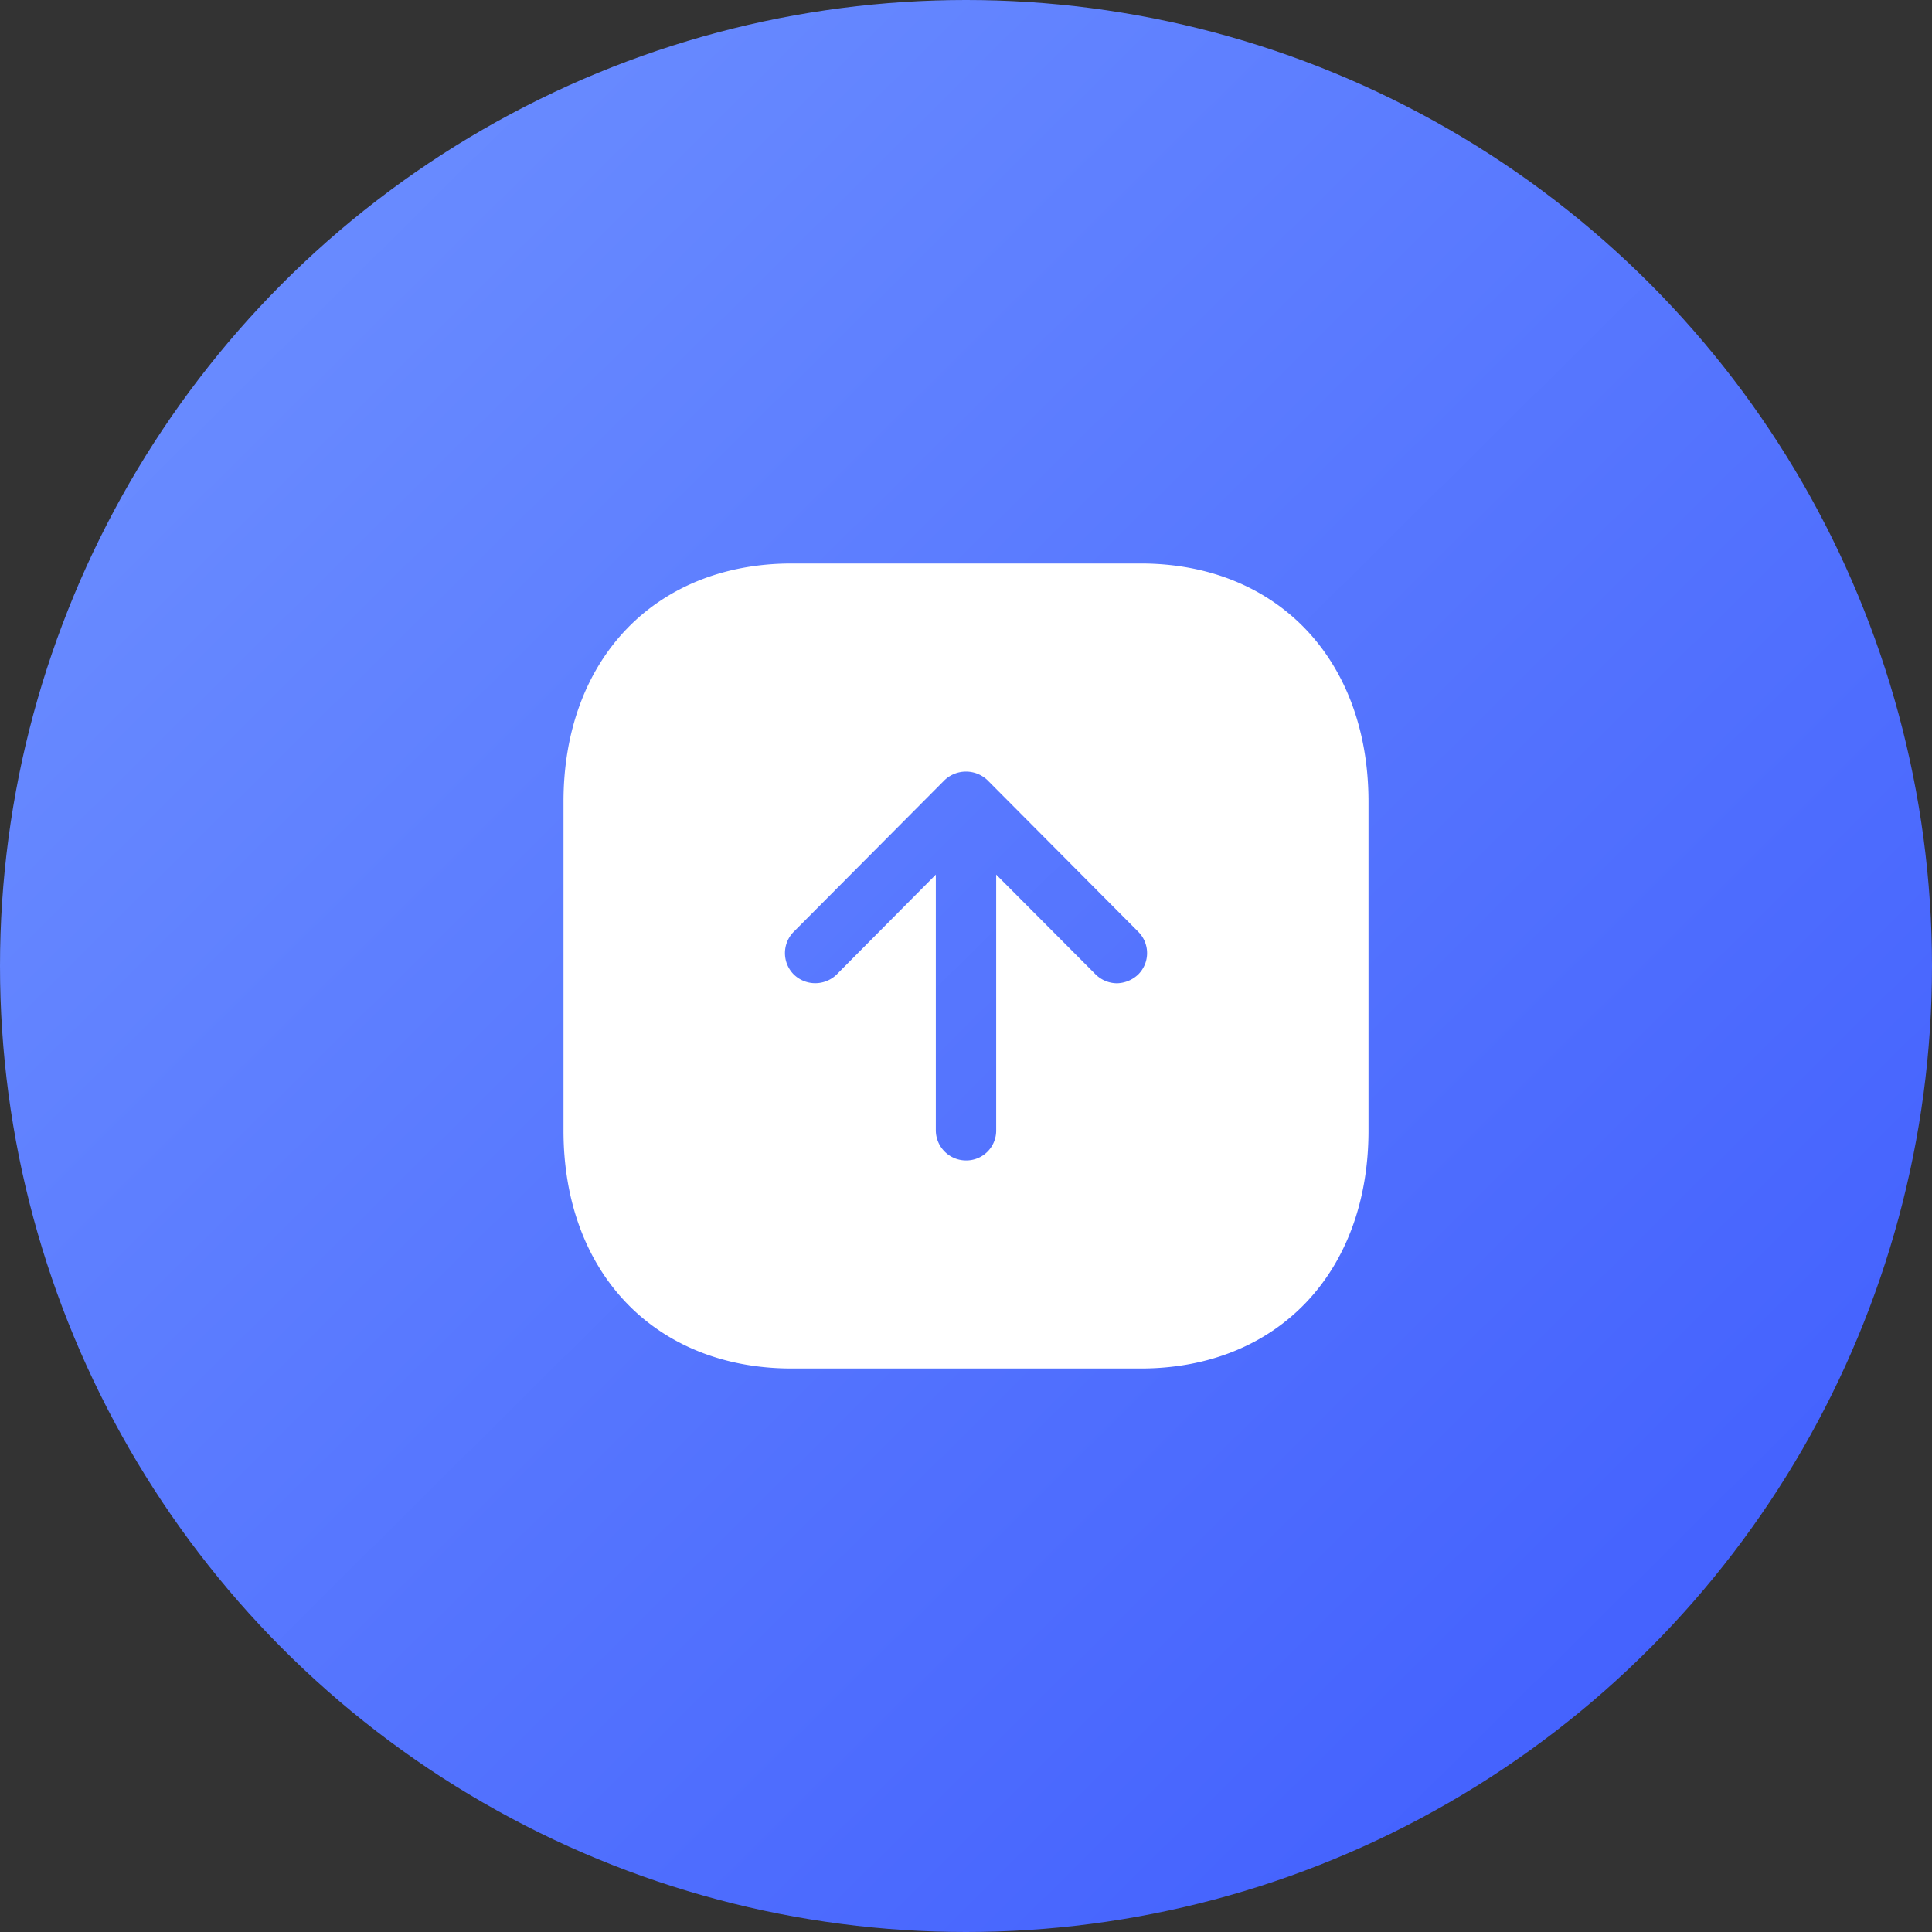 <svg xmlns="http://www.w3.org/2000/svg" xmlns:xlink="http://www.w3.org/1999/xlink" width="48" height="48" viewBox="0 0 48 48">
  <rect x="0" y="0" width="48" height="48" fill="#333333" stroke="none"/>
  <defs>
    <linearGradient id="linear-gradient" x2="0.992" y2="1" gradientUnits="objectBoundingBox">
      <stop offset="0" stop-color="#7093ff"/>
      <stop offset="1" stop-color="#3d5afe"/>
    </linearGradient>
  </defs>
  <g id="Group_3" data-name="Group 3" transform="translate(-135 -2870)">
    <g id="Group_38_Copy_3" data-name="Group 38 Copy 3" transform="translate(135 2870)">
      <circle id="Oval" cx="24" cy="24" r="24" fill="url(#linear-gradient)"/>
    </g>
    <g id="Arrow_-_Up_Square" data-name="Arrow - Up Square" transform="translate(149 2884)">
      <path id="Arrow_-_Up_Square-2" data-name="Arrow - Up Square" d="M14.34,20H5.67C2.279,20,0,17.625,0,14.09V5.92C0,2.379,2.279,0,5.67,0h8.67C17.725,0,20,2.379,20,5.92v8.17C20,17.625,17.725,20,14.34,20ZM9.25,7.73v6.35a.751.751,0,0,0,.75.751.742.742,0,0,0,.75-.751V7.73l2.47,2.479a.763.763,0,0,0,.53.22.792.792,0,0,0,.53-.22.75.75,0,0,0,0-1.059L10.53,5.38a.774.774,0,0,0-1.06,0L5.72,9.15a.752.752,0,0,0,0,1.059.764.764,0,0,0,1.069,0L9.248,7.732Z" fill="#fff"/>
    </g>
  </g>
</svg>
